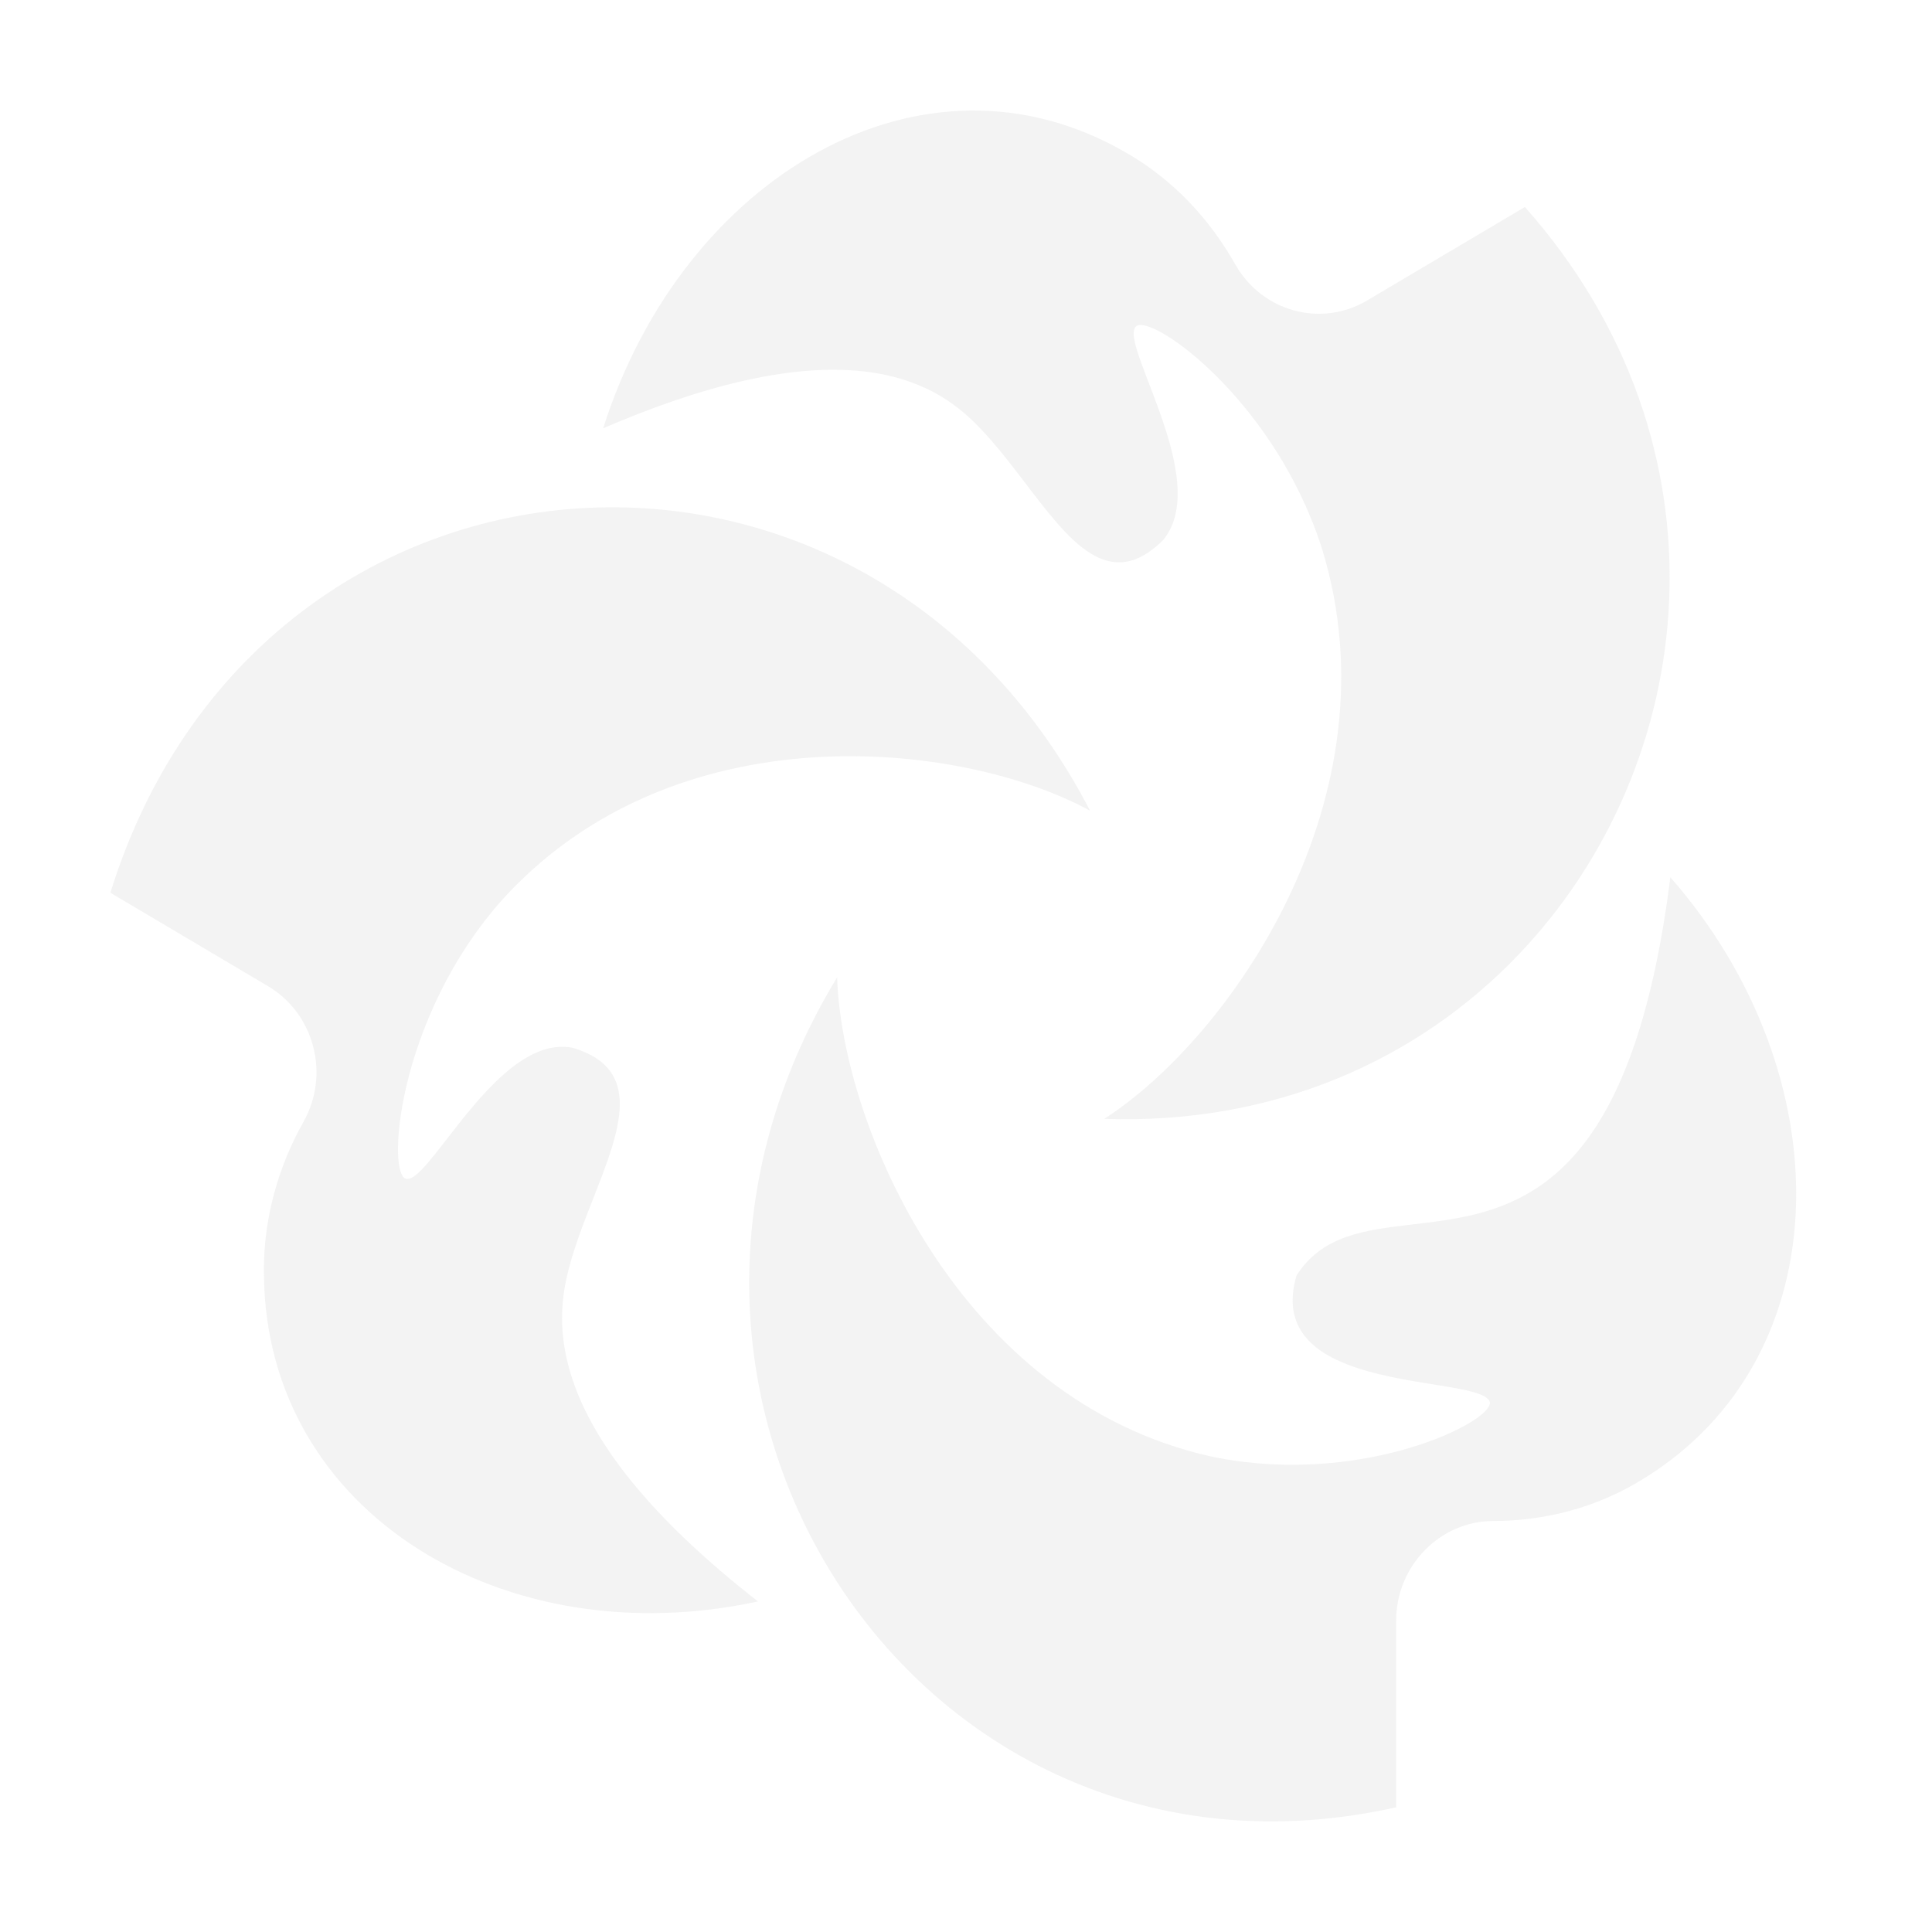 <svg xmlns="http://www.w3.org/2000/svg" xmlns:xlink="http://www.w3.org/1999/xlink" width="500" zoomAndPan="magnify" viewBox="0 0 375 375" height="500" preserveAspectRatio="xMidYMid meet" version="1.0"><defs><filter x="0%" y="0%" width="100%" height="100%" id="f4c7bbf58f"><feColorMatrix values="0 0 0 0 1 0 0 0 0 1 0 0 0 0 1 0 0 0 1 0" color-interpolation-filters="sRGB"/></filter><mask id="a182d306fc"><g filter="url(#f4c7bbf58f)"><rect x="-37.5" width="450" fill="#000000" y="-37.5" height="450" fill-opacity="0.14"/></g></mask><clipPath id="ded6a762e5"><path d="M 0.426 86 L 191 86 L 191 302 L 0.426 302 Z M 0.426 86 " clip-rule="nonzero"/></clipPath><clipPath id="6df1db60c3"><rect x="0" width="333" y="0" height="350"/></clipPath></defs><g mask="url(#a182d306fc)"><g transform="matrix(1, 0, 0, 1, 21, 12)"><g clip-path="url(#6df1db60c3)"><path fill="#a6a6a6" d="M 193.332 205.168 C 226.465 206.328 254.215 193.625 273.504 173.547 C 309.133 136.516 316.012 74.43 274.984 28.18 L 244.363 46.32 C 235.383 51.645 223.914 48.477 218.727 39.262 C 213.637 30.234 206.367 22.625 197.473 17.578 C 158.086 -5.223 111.562 22.32 96.074 71.129 C 128.066 57.344 146.867 57.965 158.395 63.23 L 158.41 63.23 C 160.523 64.188 162.383 65.301 164.047 66.516 C 169.242 70.27 173.77 76.207 178.078 81.855 C 186.613 93.059 194.301 103.141 204.691 92.902 C 209.145 87.648 207.746 79.23 205.227 71.332 C 204.23 68.207 203.062 65.16 202.012 62.418 C 199.824 56.723 198.141 52.344 199.59 51.297 C 202.562 49.141 223.223 63.535 233.438 88.562 C 234.23 90.457 234.934 92.41 235.582 94.434 C 250.59 143.098 217.273 189.836 193.332 205.168 Z M 193.332 205.168 " fill-opacity="1" fill-rule="nonzero"/><g clip-path="url(#ded6a762e5)"><path fill="#a6a6a6" d="M 57.375 201.117 C 55.641 209.77 56.051 215.977 57.629 216.727 C 58.504 217.148 59.758 216.238 61.309 214.531 C 62.613 213.113 64.137 211.148 65.836 208.957 C 72.145 200.82 80.902 189.527 90.184 191.383 C 104.004 195.508 99.348 207.371 94.168 220.562 C 91.555 227.219 88.805 234.219 88.238 240.727 C 87.73 246.168 88.492 252.559 91.734 259.922 C 96.512 270.727 106.66 283.66 126.121 298.836 C 77.191 309.469 30.695 281.898 30.23 235.477 C 30.23 235.316 30.227 235.152 30.227 234.992 C 30.223 234.828 30.219 234.664 30.219 234.508 C 30.219 224.41 32.98 214.5 37.914 205.734 C 43.098 196.52 40.012 184.746 31.035 179.422 L 0.426 161.281 C 15.617 112.312 56.023 86.738 97.16 86.465 C 133.223 86.23 169.867 105.441 190.582 145.355 C 165.668 131.742 109.574 125.492 76.02 163.16 C 65.125 175.645 59.559 190.285 57.375 201.117 Z M 57.375 201.117 " fill-opacity="1" fill-rule="nonzero"/></g><path fill="#a6a6a6" d="M 297.703 275.199 C 288.98 280.578 278.93 283.227 268.77 283.227 C 258.609 283.227 250 291.863 250 302.496 L 250 338.789 C 198.363 350.379 154.672 323.934 135.238 283.965 C 120.117 252.891 119.652 213.633 141.48 177.715 C 142.453 206.66 165.23 259.648 213.793 270.641 C 216.078 271.133 218.332 271.512 220.574 271.77 C 246.477 274.879 268.504 263.902 268.191 260.211 C 267.758 258.41 263.078 257.656 257.133 256.699 C 252.629 255.973 247.402 255.133 242.742 253.629 C 234.242 250.895 227.621 245.977 230.648 235.59 C 235.641 227.727 243.941 226.75 253.25 225.652 C 256.324 225.293 259.504 224.918 262.711 224.281 C 279.312 220.953 296.633 210.551 303.215 158.273 C 336.656 196.449 336.629 251.562 297.703 275.199 Z M 297.703 275.199 " fill-opacity="1" fill-rule="nonzero"/></g></g></g></svg>